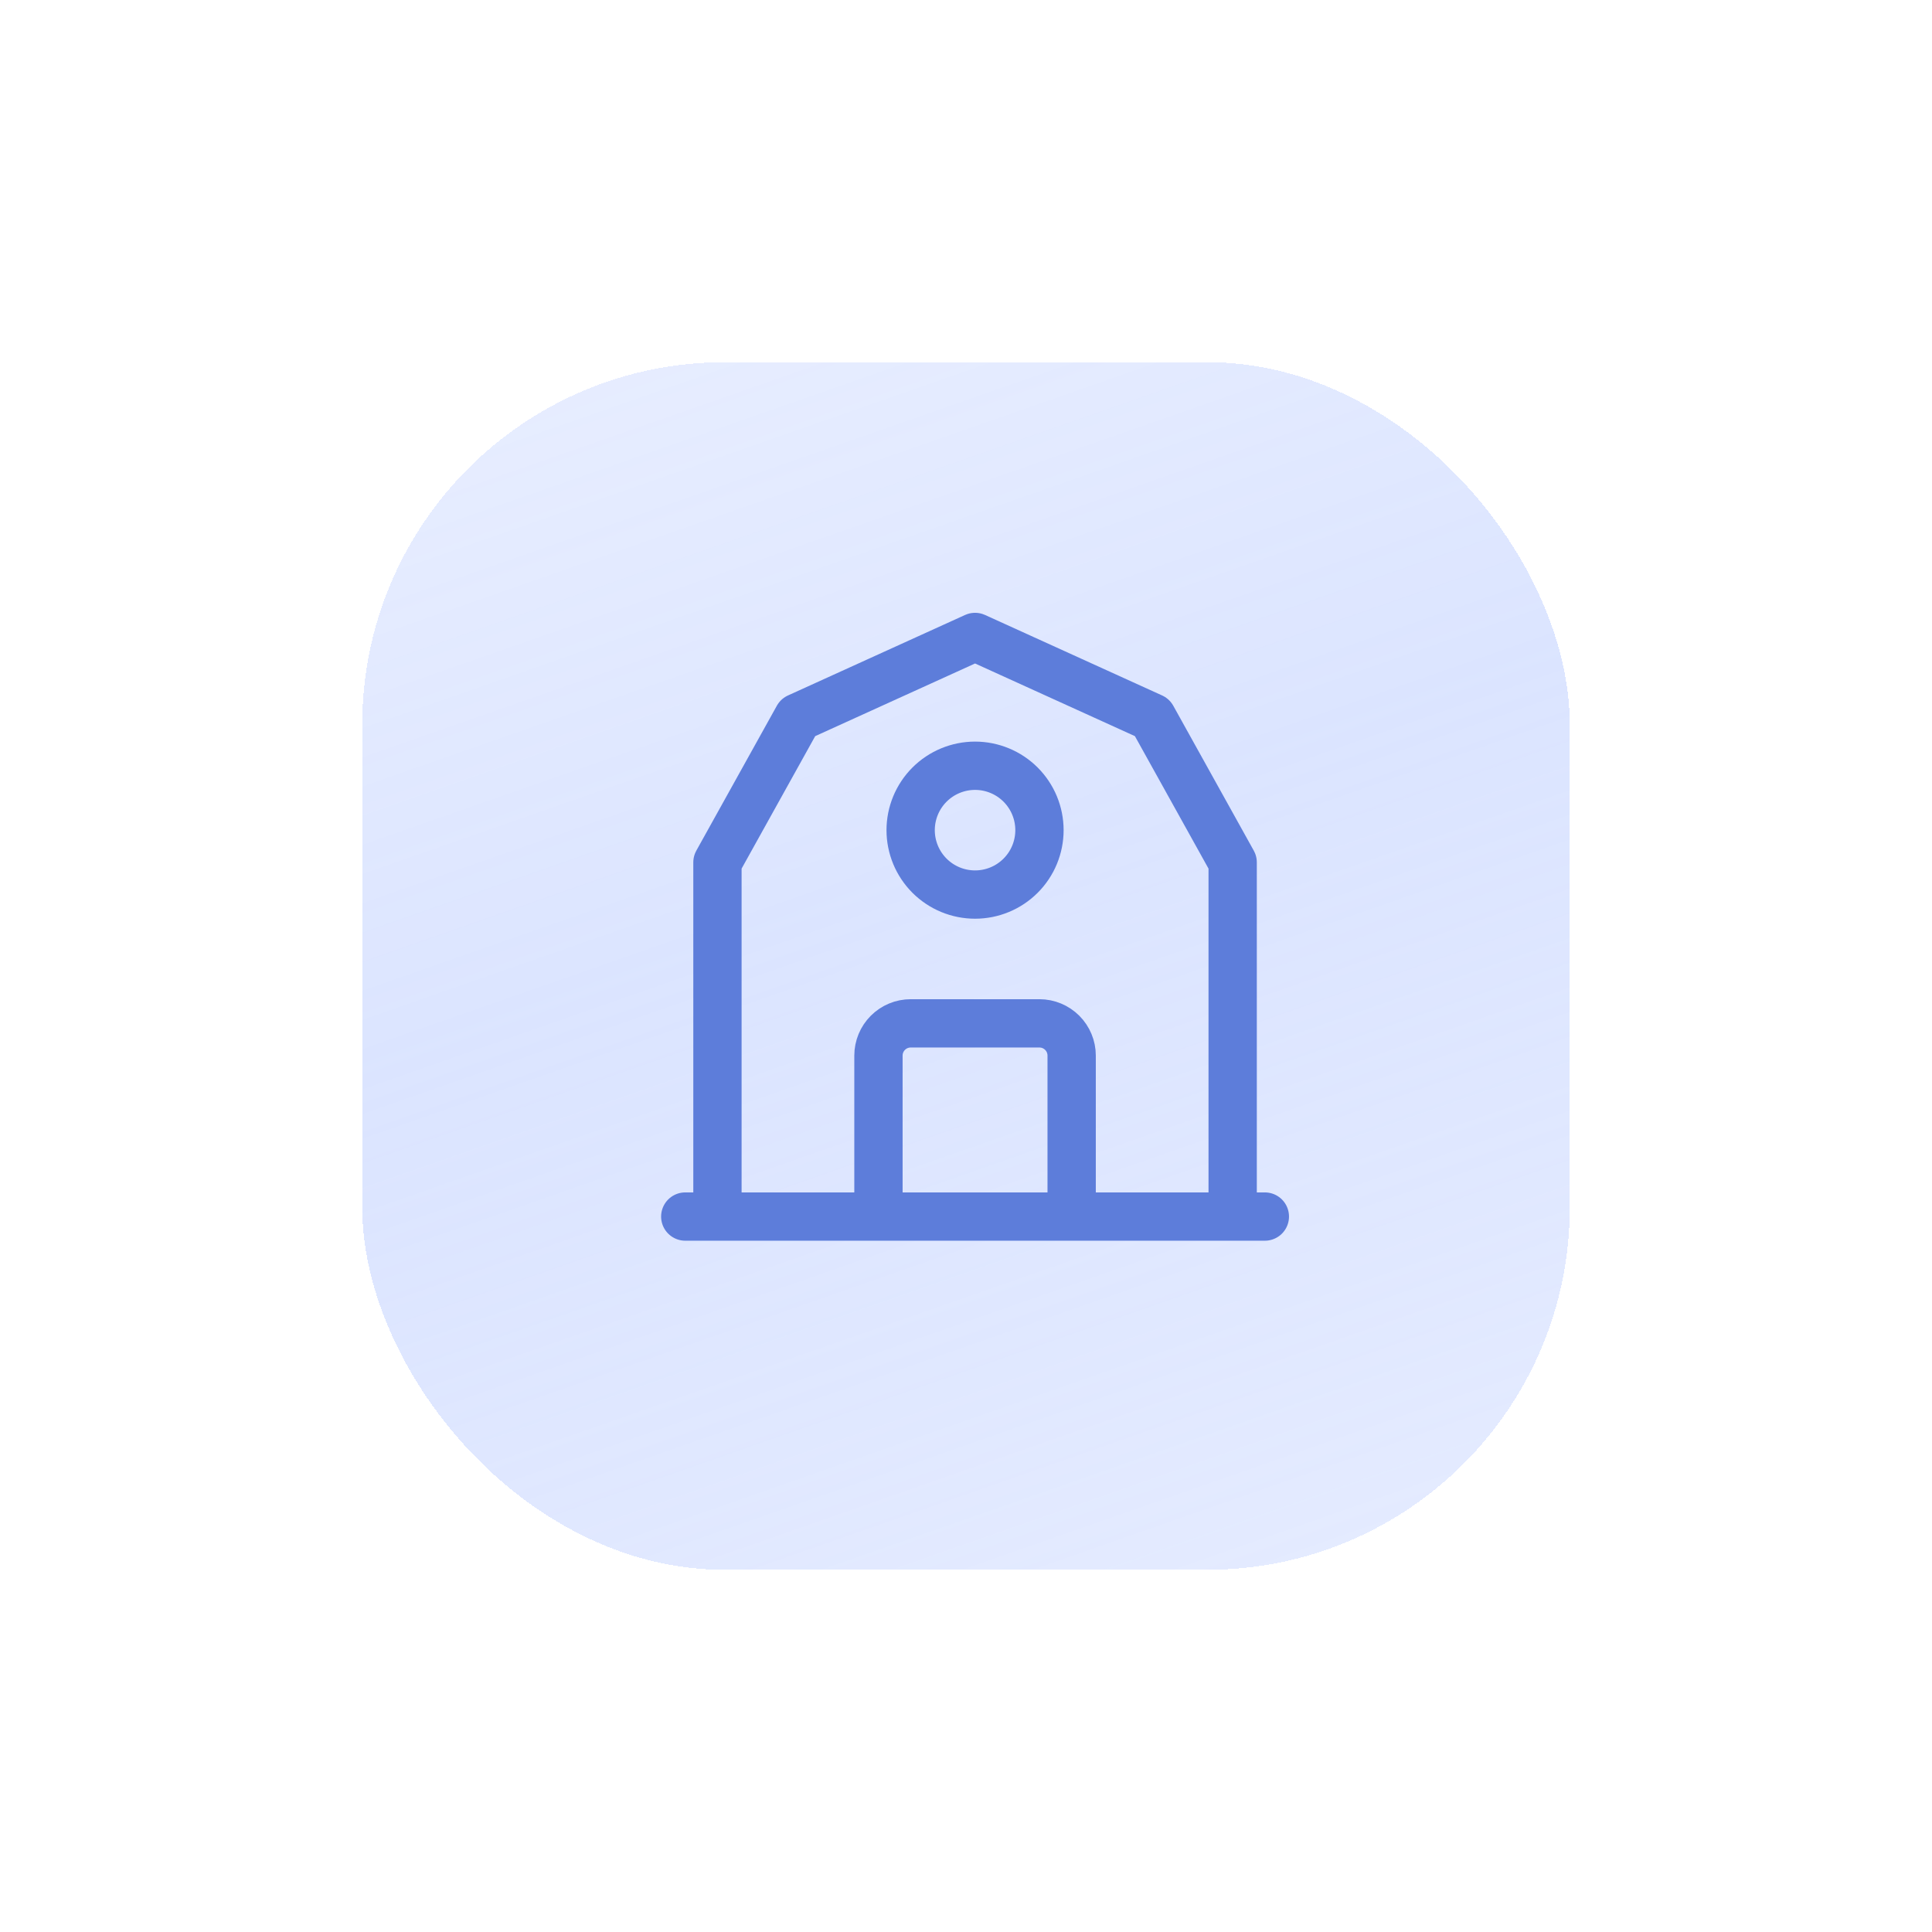 <?xml version="1.0" encoding="UTF-8"?> <svg xmlns="http://www.w3.org/2000/svg" width="80" height="80" viewBox="0 0 80 80" fill="none"><g filter="url(#filter0_d_193_322)" data-figma-bg-blur-radius="27.3"><rect x="15" y="13" width="50" height="50" rx="15" fill="url(#paint0_linear_193_322)" fill-opacity="0.5" shape-rendering="crispEdges"></rect></g><path d="M28.375 50.375H52.375M29.708 50.375V35.708L33.042 29.708L40.375 26.375L47.708 29.708L51.042 35.708V50.375M36.375 50.375V43.708C36.375 43.355 36.516 43.016 36.766 42.766C37.016 42.516 37.355 42.375 37.708 42.375H43.042C43.395 42.375 43.734 42.516 43.984 42.766C44.234 43.016 44.375 43.355 44.375 43.708V50.375M37.708 34.375C37.708 35.082 37.989 35.761 38.489 36.261C38.989 36.761 39.668 37.042 40.375 37.042C41.082 37.042 41.761 36.761 42.261 36.261C42.761 35.761 43.042 35.082 43.042 34.375C43.042 33.668 42.761 32.989 42.261 32.489C41.761 31.989 41.082 31.708 40.375 31.708C39.668 31.708 38.989 31.989 38.489 32.489C37.989 32.989 37.708 33.668 37.708 34.375Z" stroke="#5D7DDA" stroke-width="2" stroke-linecap="round" stroke-linejoin="round"></path><defs><filter id="filter0_d_193_322" x="-12.3" y="-14.3" width="104.6" height="104.6" filterUnits="userSpaceOnUse" color-interpolation-filters="sRGB"><feFlood flood-opacity="0" result="BackgroundImageFix"></feFlood><feColorMatrix in="SourceAlpha" type="matrix" values="0 0 0 0 0 0 0 0 0 0 0 0 0 0 0 0 0 0 127 0" result="hardAlpha"></feColorMatrix><feOffset dy="2"></feOffset><feGaussianBlur stdDeviation="7.5"></feGaussianBlur><feComposite in2="hardAlpha" operator="out"></feComposite><feColorMatrix type="matrix" values="0 0 0 0 0.365 0 0 0 0 0.49 0 0 0 0 0.855 0 0 0 0.15 0"></feColorMatrix><feBlend mode="normal" in2="BackgroundImageFix" result="effect1_dropShadow_193_322"></feBlend><feBlend mode="normal" in="SourceGraphic" in2="effect1_dropShadow_193_322" result="shape"></feBlend></filter><clipPath id="bgblur_0_193_322_clip_path" transform="translate(12.3 14.3)"><rect x="15" y="13" width="50" height="50" rx="15"></rect></clipPath><linearGradient id="paint0_linear_193_322" x1="28.103" y1="-8.441" x2="54.676" y2="67.503" gradientUnits="userSpaceOnUse"><stop stop-color="#ACC1FF" stop-opacity="0.3"></stop><stop offset="0" stop-color="#ACC1FF" stop-opacity="0.4"></stop><stop offset="0.542" stop-color="#99B3FF" stop-opacity="0.7"></stop><stop offset="1" stop-color="#80A0FF" stop-opacity="0.4"></stop></linearGradient></defs></svg> 